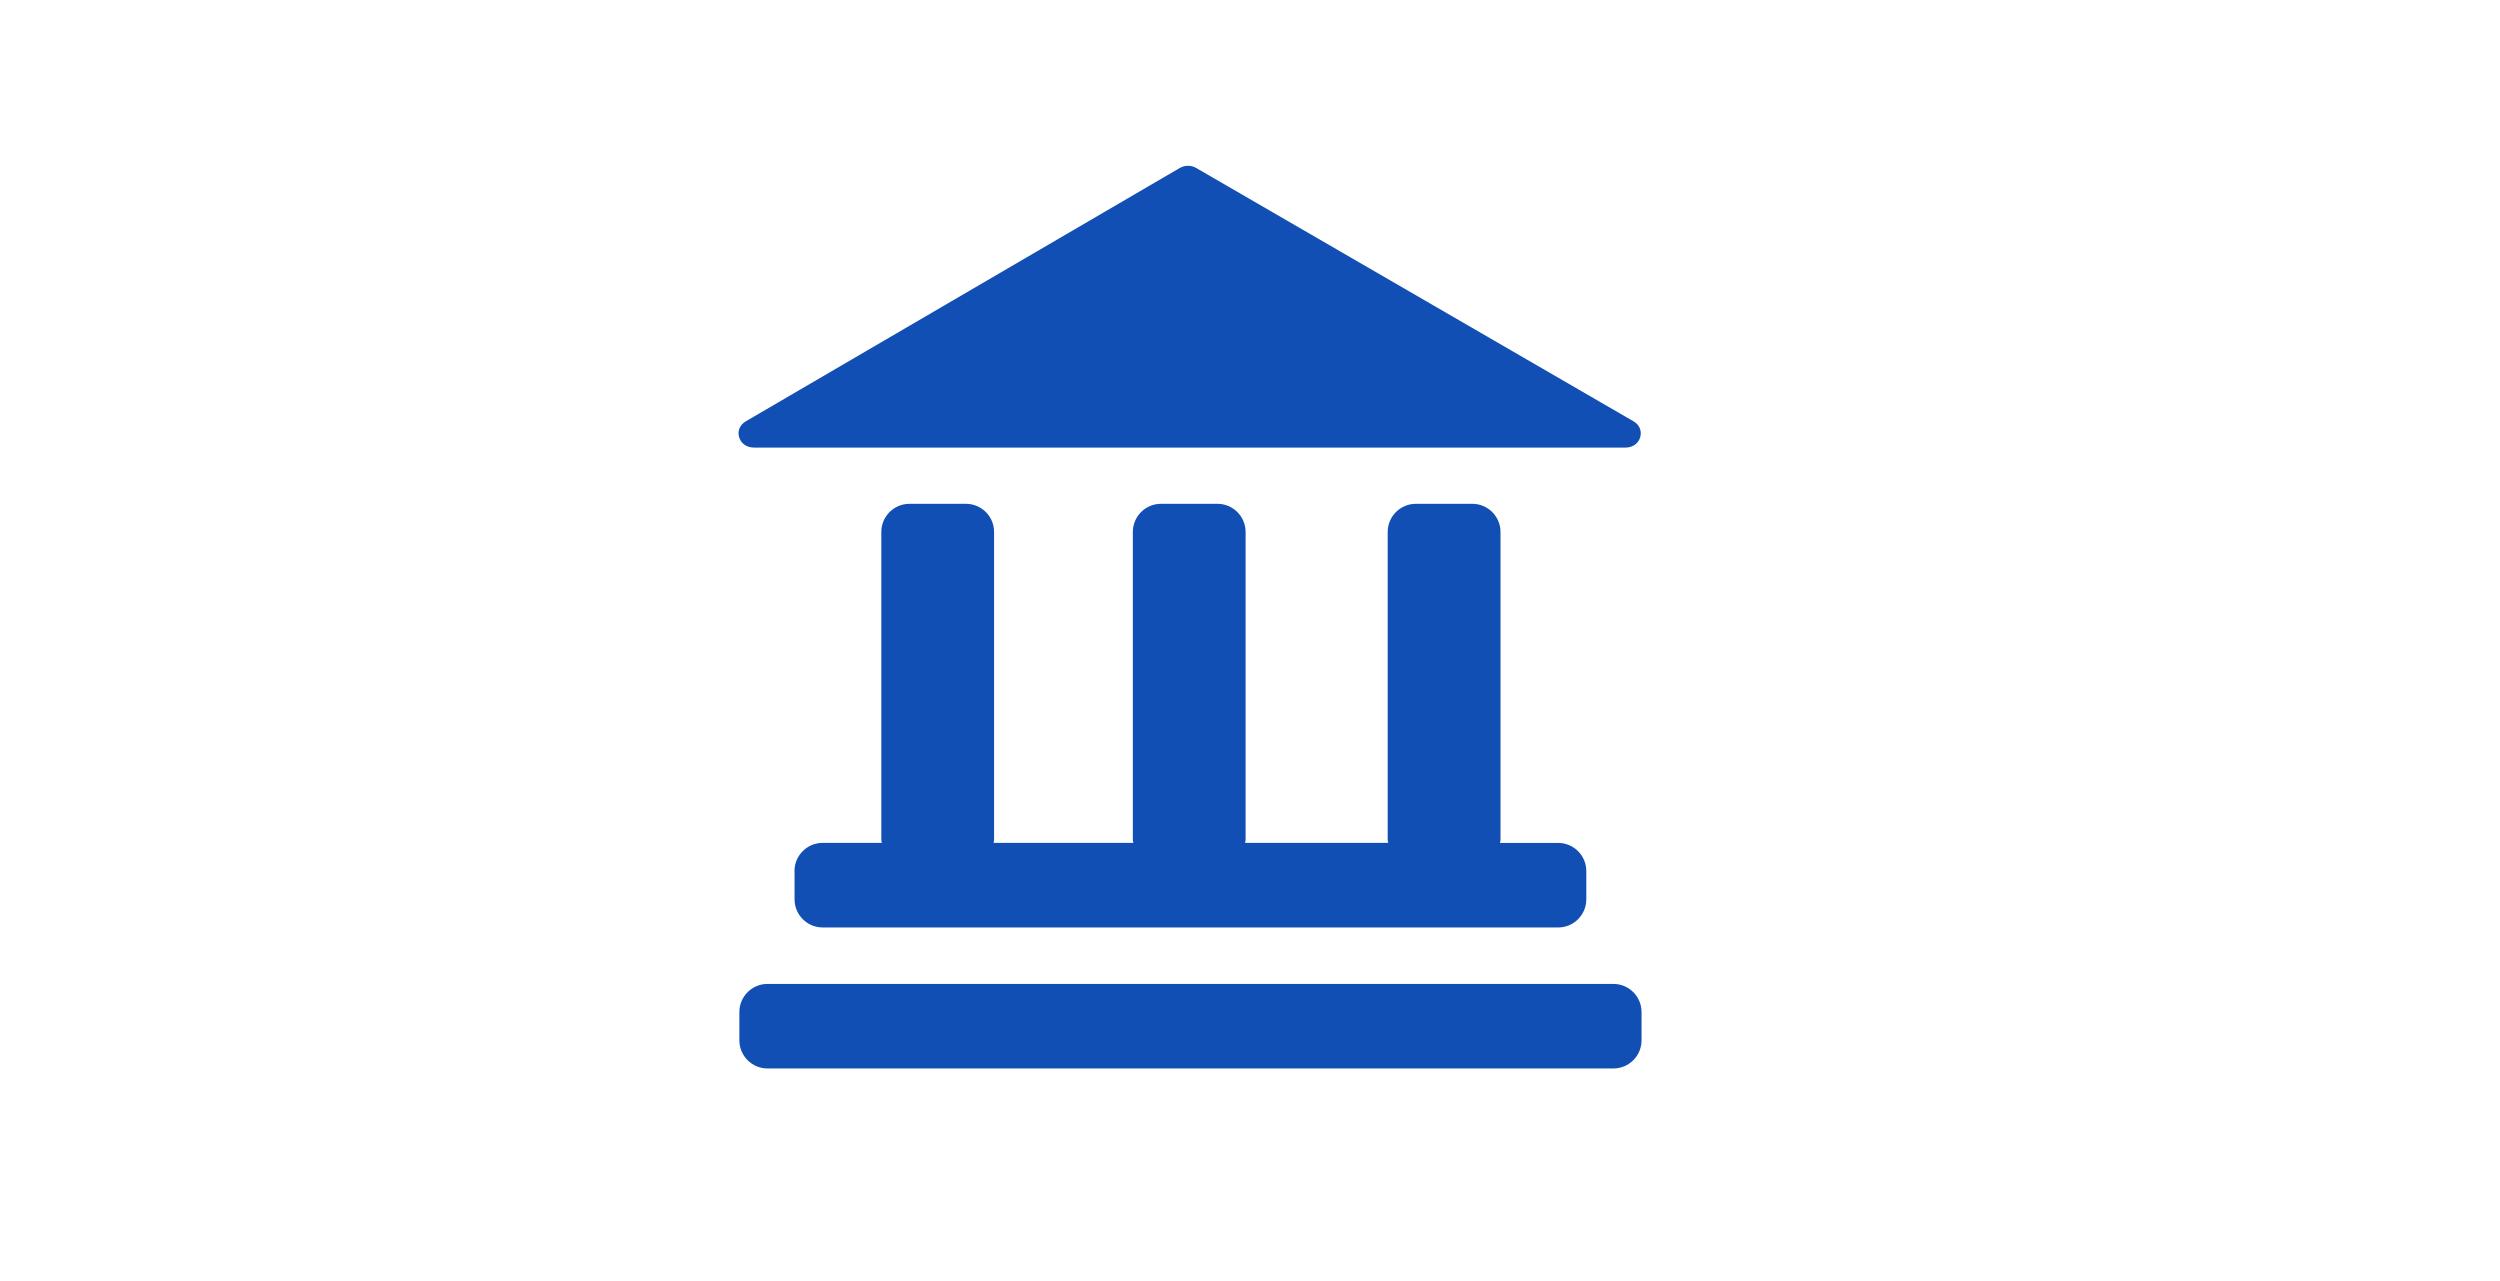 <svg xmlns="http://www.w3.org/2000/svg" viewBox="0 0 597 306"><path d="M176.56 241.69v6.73c0 3.72 3.01 6.73 6.73 6.73h201.98c3.72 0 6.73-3.01 6.73-6.73v-6.73c0-3.72-3.01-6.73-6.73-6.73H183.29c-3.72 0-6.73 3.01-6.73 6.73m13.18-33.67v6.73c0 3.72 3.01 6.73 6.73 6.73h175.61c3.72 0 6.73-3.01 6.73-6.73v-6.73c0-3.72-3.01-6.73-6.73-6.73h-13.89c.02-.22.13-.42.13-.64v-73.61c0-3.72-3.02-6.73-6.74-6.73h-13.47c-3.72 0-6.73 3.01-6.73 6.73v73.6c0 .23.11.42.13.64h-34.19c.02-.22.13-.42.13-.64v-73.6c0-3.72-3.01-6.73-6.73-6.73h-13.47c-3.72 0-6.73 3.01-6.73 6.73v73.6c0 .23.11.42.13.64h-33.39c.02-.22.13-.42.13-.64v-73.6c0-3.72-3.01-6.73-6.73-6.73h-13.47c-3.72 0-6.73 3.01-6.73 6.73v73.6c0 .23.11.42.13.64h-14.14c-3.72 0-6.73 3.02-6.73 6.74Zm-9.7-101.14h208.17c3.64 0 4.98-4.44 1.89-6.26L285.61 40.09c-1.14-.67-2.63-.67-3.84 0l-103.69 60.53c-3.09 1.82-1.75 6.26 1.95 6.26Z" style="fill:#124fb4"/></svg>